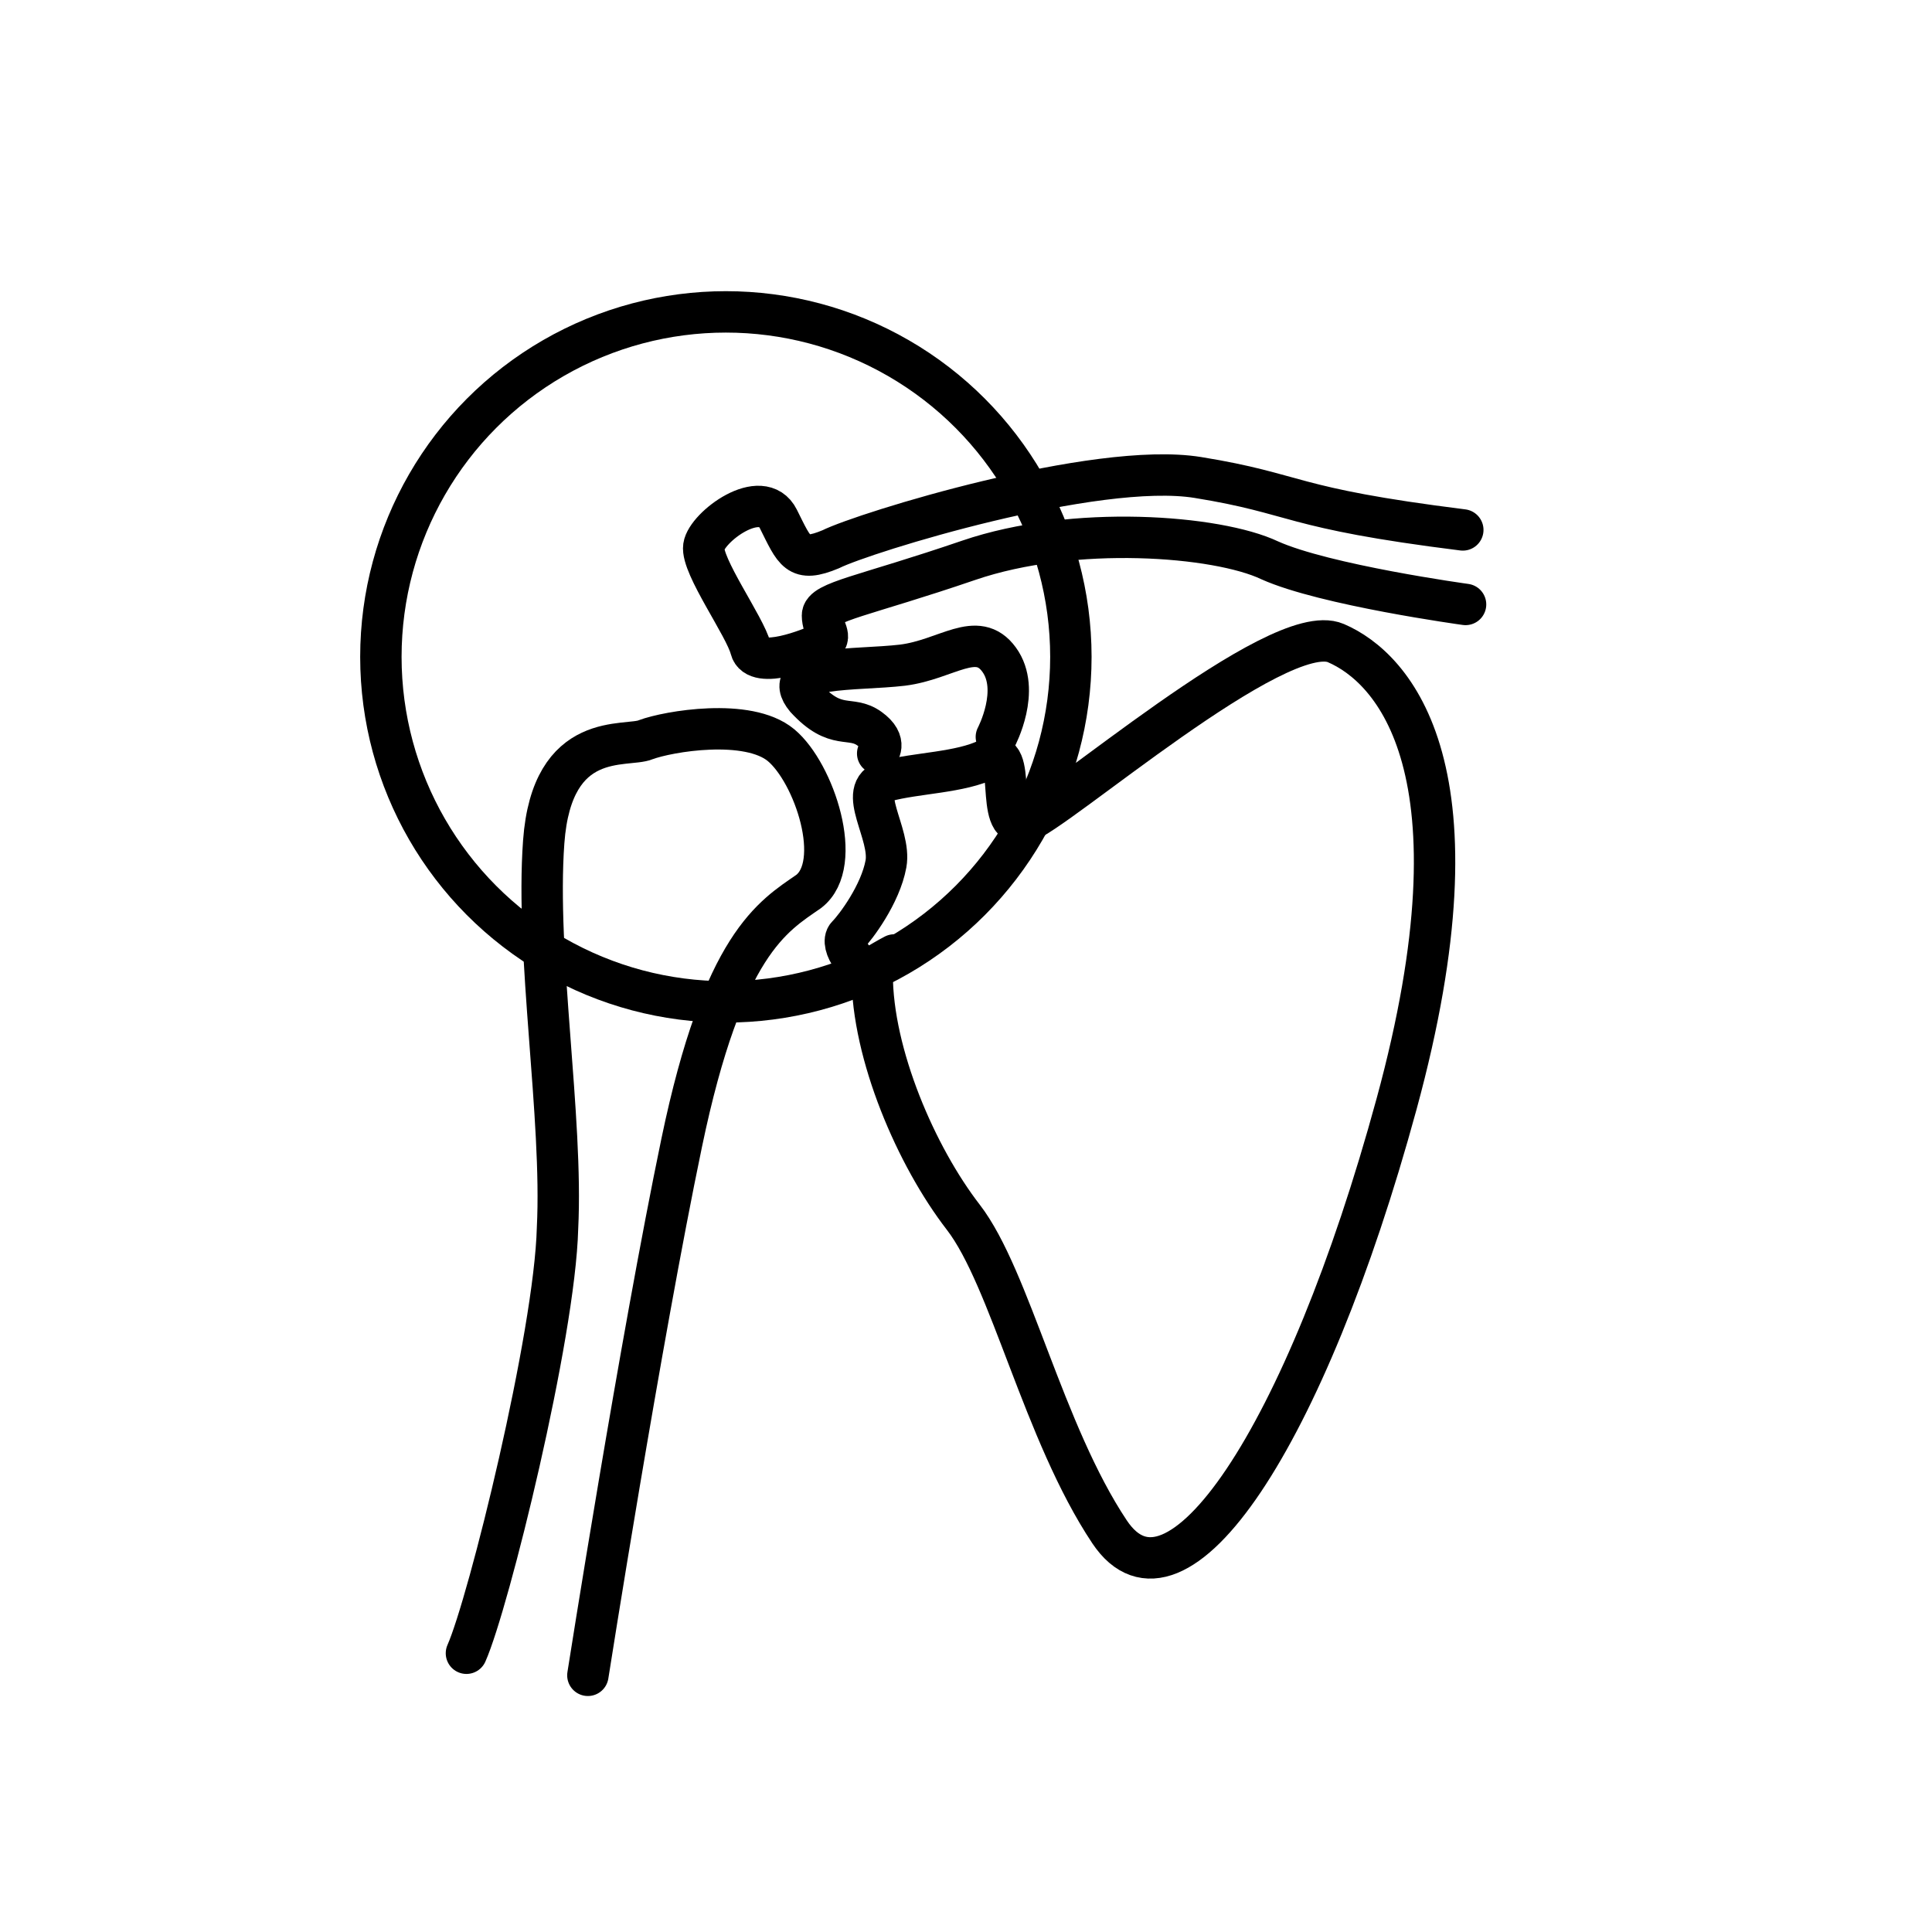 <?xml version="1.0" encoding="utf-8"?>
<!-- Generator: Adobe Illustrator 26.5.3, SVG Export Plug-In . SVG Version: 6.00 Build 0)  -->
<svg version="1.0" id="Layer_1" xmlns="http://www.w3.org/2000/svg" xmlns:xlink="http://www.w3.org/1999/xlink" x="0px" y="0px"
	 width="70px" height="70px" viewBox="0 0 70 70" style="enable-background:new 0 0 70 70;" xml:space="preserve">
<style type="text/css">
	.st0{fill:none;stroke:#000000;stroke-width:1.5;stroke-miterlimit:10;}
	.st1{fill:none;stroke:#000000;stroke-width:1.5;stroke-linecap:round;stroke-linejoin:round;stroke-miterlimit:10;}
</style>
<circle class="st0" cx="26.3" cy="23.8" r="12.5"/>
<g>
	<path class="st1" d="M16.9,59.9c0.8-1.8,3.2-11.5,3.3-15.4c0.2-4-0.8-9.9-0.5-14s3-3.4,3.7-3.7c0.8-0.3,3.7-0.8,4.9,0.2
		c1.2,1,2.3,4.3,1,5.3c-1.3,0.9-3.1,1.9-4.6,9.1s-3.4,19.3-3.4,19.3"/>
	<path class="st1" d="M32.4,34.6c0,0-0.2,0.1-0.7,0.4c-0.6,0.3-1.3-0.8-1-1.1c0.3-0.3,1.2-1.5,1.4-2.6c0.2-1.1-1.1-2.7,0-3
		c1.1-0.3,2.7-0.3,3.7-0.8c1.1-0.6,0.2,2.6,1.3,2.3s9.2-7.4,11.3-6.5c2.1,0.9,5.5,4.6,2.2,16.7c-3.3,12.1-8,19.1-10.4,15.5
		c-2.4-3.6-3.6-9.2-5.3-11.4s-3.3-5.9-3.3-8.8"/>
	<path class="st1" d="M36.1,26.7c0,0,0.9-1.7,0.1-2.8c-0.8-1.1-1.9,0-3.5,0.2c-1.7,0.2-4.5,0-3.5,1.2c1.1,1.2,1.6,0.6,2.3,1.1
		c0.7,0.5,0.3,0.9,0.3,0.9"/>
	<path class="st1" d="M53.1,21.9c0,0-5.1-0.7-7.1-1.6c-1.9-0.9-7.1-1.3-10.9,0c-3.8,1.3-5.3,1.5-5.3,2c0,0.5,0.4,0.8,0,1
		c-0.4,0.2-2.4,1-2.6,0.2s-1.8-3-1.7-3.7c0.1-0.7,2.1-2.2,2.7-1c0.6,1.2,0.7,1.6,1.9,1.1c1.2-0.6,9.6-3.2,13.3-2.6
		c3.7,0.6,3.2,1.1,9.6,1.9"/>
</g>
</svg>
